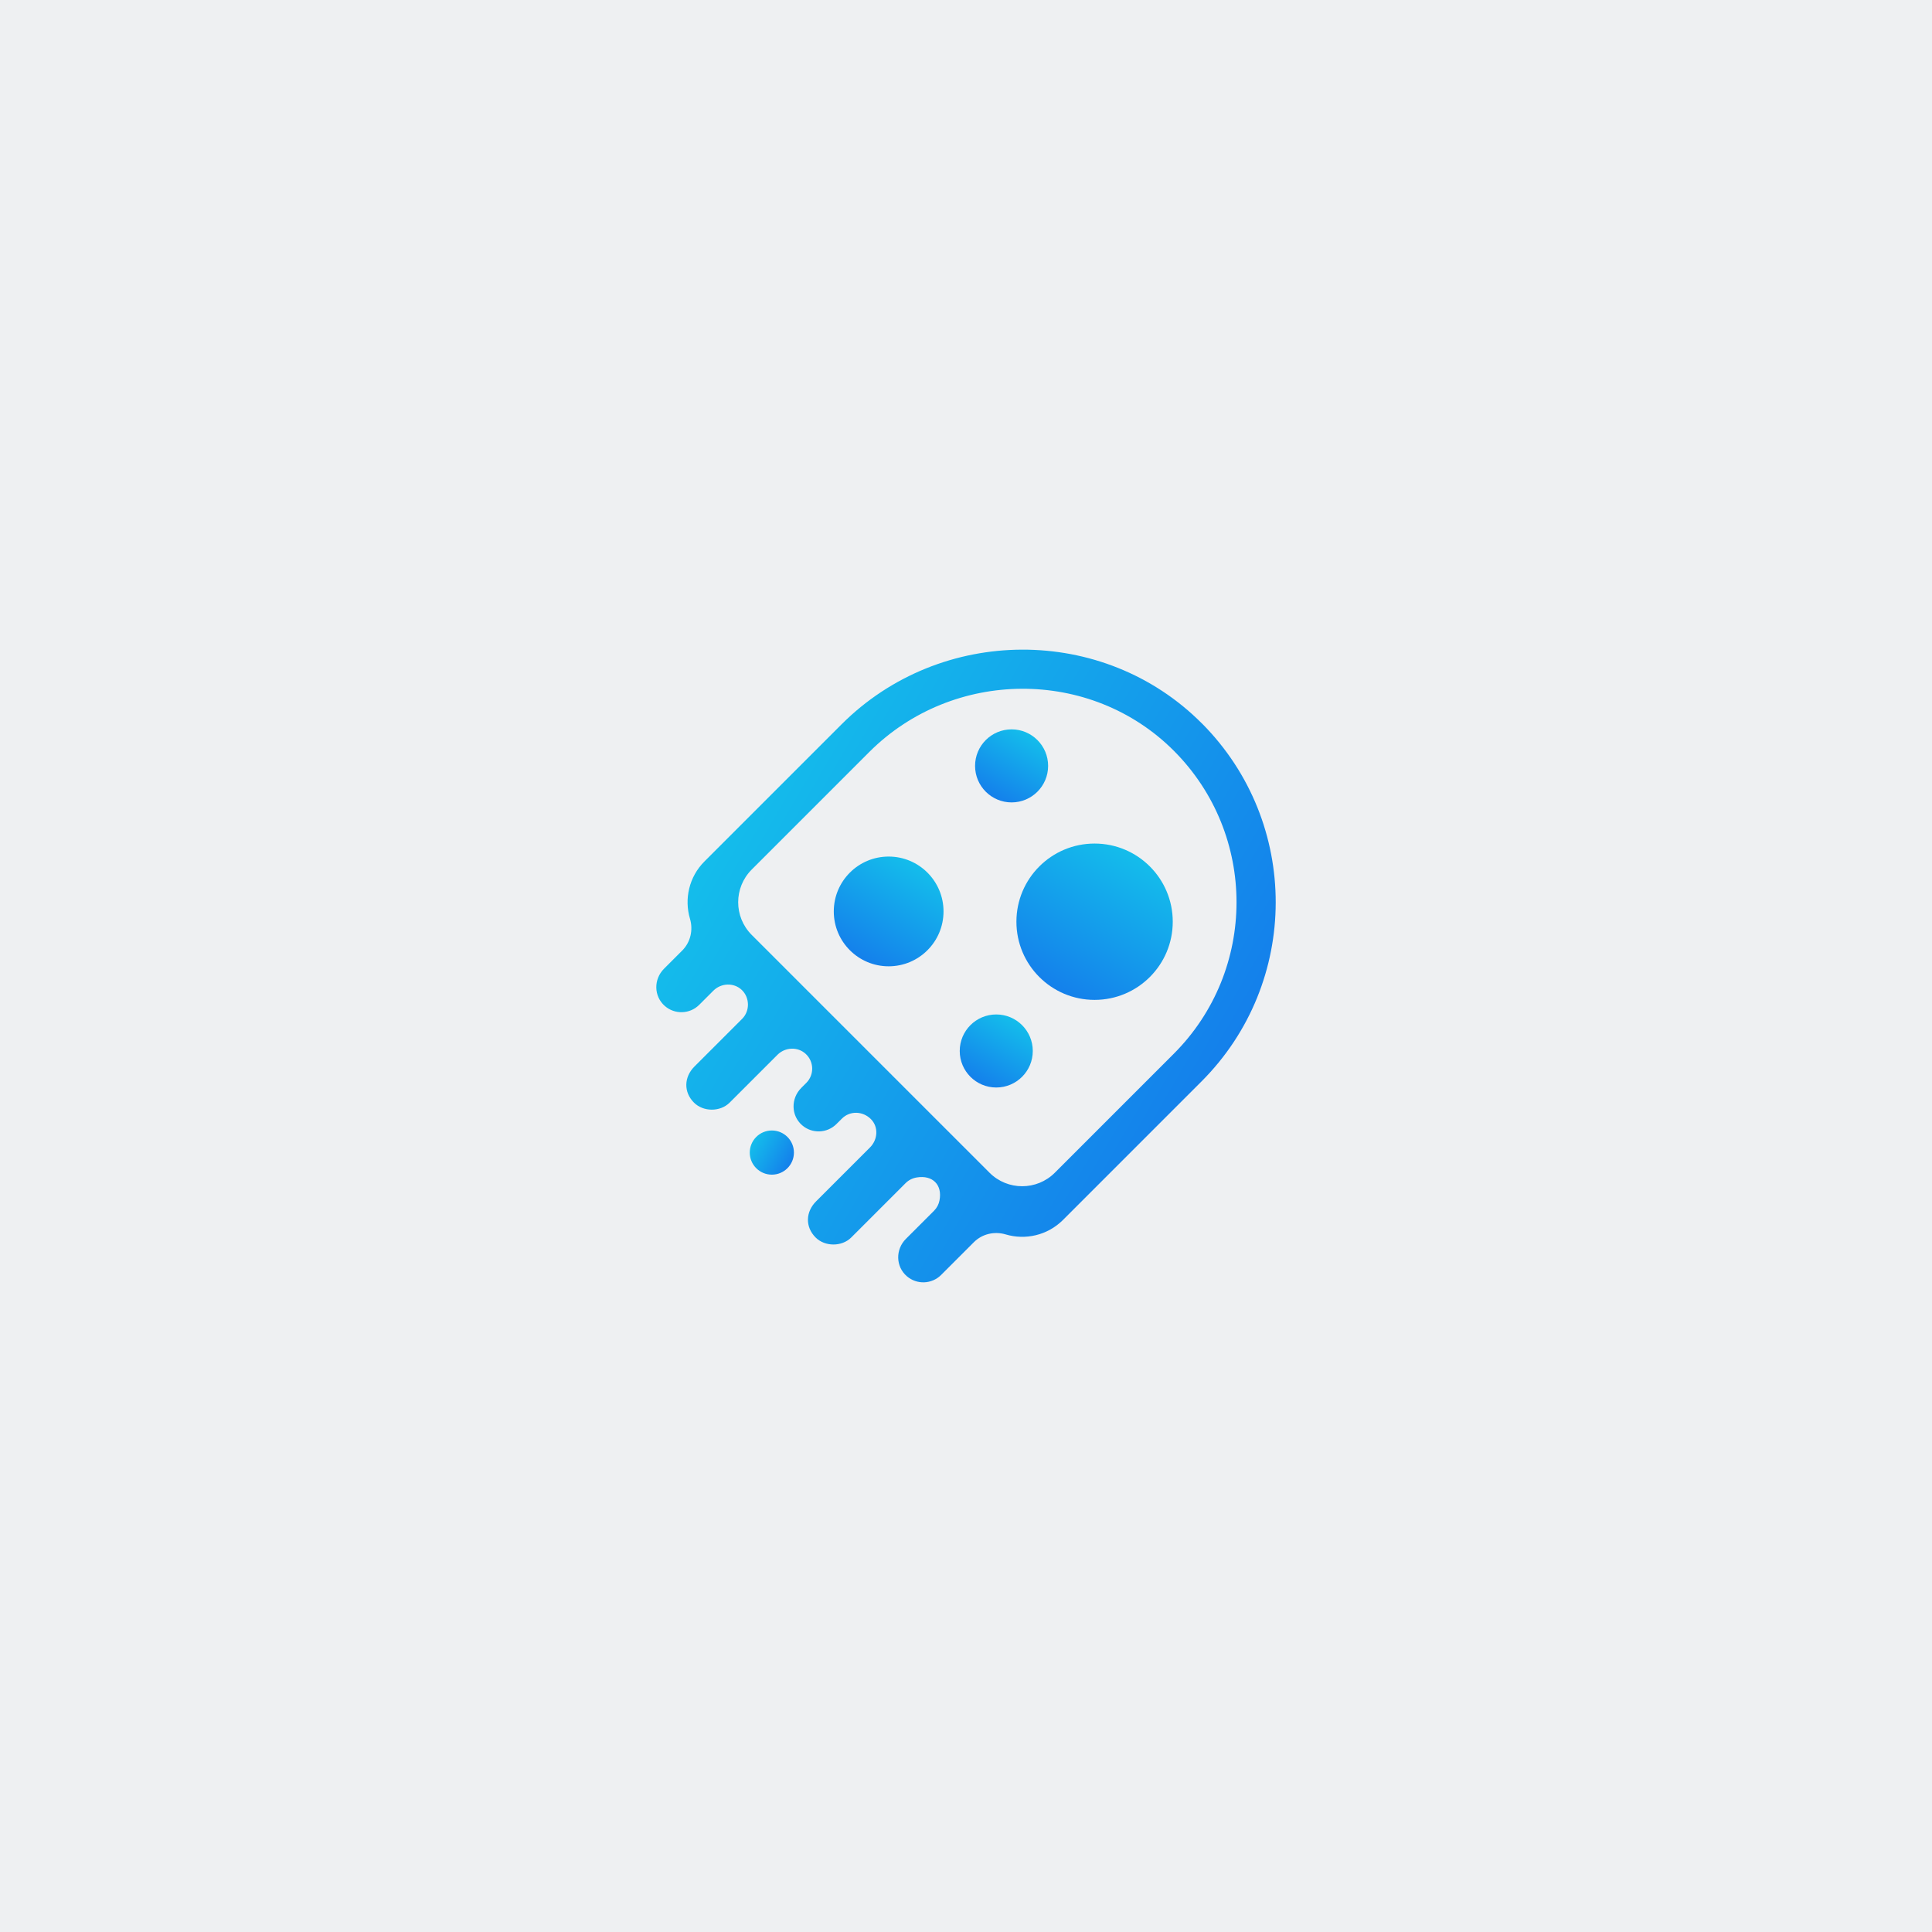 <svg xmlns="http://www.w3.org/2000/svg" xmlns:xlink="http://www.w3.org/1999/xlink" data-name="Warstwa 1" viewBox="0 0 2000 2000"><defs><linearGradient id="a" x1="-2553.17" x2="-2002.1" y1="4391.89" y2="4244.23" data-name="Gradient bez nazwy 123" gradientTransform="rotate(45 3384.522 6610.765)" gradientUnits="userSpaceOnUse"><stop offset="0" stop-color="#14bdeb"/><stop offset="1" stop-color="#1480eb"/></linearGradient><linearGradient xlink:href="#a" id="b" x1="-2296.63" x2="-2252.47" y1="4614.07" y2="4602.24" data-name="Gradient bez nazwy 123"/><linearGradient xlink:href="#a" id="c" x1="1128.28" x2="1238.01" y1="12423.88" y2="12394.48" data-name="Gradient bez nazwy 123" gradientTransform="rotate(135 3426.152 6621.833)"/><linearGradient xlink:href="#a" id="d" x1="961.76" x2="1118.1" y1="12271.86" y2="12229.97" data-name="Gradient bez nazwy 123" gradientTransform="rotate(135 3426.152 6621.833)"/><linearGradient xlink:href="#a" id="e" x1="950.08" x2="1023.13" y1="12435.52" y2="12415.94" data-name="Gradient bez nazwy 123" gradientTransform="rotate(135 3426.152 6621.833)"/><linearGradient xlink:href="#a" id="f" x1="1170" x2="1243.06" y1="12238.05" y2="12218.48" data-name="Gradient bez nazwy 123" gradientTransform="rotate(135 3426.152 6621.833)"/></defs><path fill="#eef0f2" d="M0 0h2000v2000H0z"/><path fill="url(#a)" d="M1244.41 749.11c-102.07-102.81-270.83-101.69-373.27.75L729.27 891.73c-16.06 16.06-21.06 38.99-15.01 59.34 3.48 11.68.57 24.32-8.05 32.94l-18.8 18.8c-10.89 10.89-10.73 28.56.9 38.65 10.25 8.89 25.78 8.46 35.53-1.28l14.61-14.61c8.01-8.01 21.07-8.62 29.34-.88s8.82 21.66.51 29.96l-49.42 49.42c-10.89 10.89-11.36 26.48-.47 37.37 9.67 9.67 27.16 9.74 36.9 0l49.5-49.5c8.01-8.01 21.07-8.62 29.34-.88 8.65 8.09 8.82 21.66.51 29.96l-5.15 5.15c-10.91 10.91-10.78 28.65.9 38.74 10.25 8.85 25.75 8.41 35.48-1.32l5.67-5.63c8.3-8.3 21.59-7.86 29.96.51 8.2 8.2 7.12 21.33-.88 29.34l-55.86 55.86c-10.89 10.89-11.36 26.48-.47 37.37 9.64 9.64 27.16 9.74 36.9 0l56.29-56.29c3.2-3.2 7.27-5.15 11.53-5.85 16.36-2.7 26.71 7.56 23.52 23.83-.76 3.9-2.62 7.6-5.55 10.54l-29.19 29.19c-10.89 10.89-10.73 28.56.9 38.65 10.25 8.89 25.78 8.46 35.53-1.28l33.91-33.91c8.62-8.62 21.26-11.52 32.94-8.05 20.34 6.05 43.27 1.05 59.34-15.01l143.31-143.31c102.26-102.26 102.49-267.91.69-370.46zm-152.43 464.87c-18.68 18.68-48.97 18.68-67.65 0L901.25 1090.9 778.17 967.82c-18.68-18.68-18.68-48.97 0-67.65L899.9 778.44c86.46-86.46 229.14-87.67 315.44-1.06 86.37 86.68 86.27 226.96-.29 313.52l-123.08 123.08z"/><circle cx="799.01" cy="1193.14" r="22.86" fill="url(#b)"/><circle cx="919.93" cy="943.51" r="56.8" fill="url(#c)"/><circle cx="1133.11" cy="954.16" r="80.92" fill="url(#d)"/><circle cx="1047.2" cy="792.84" r="37.81" fill="url(#e)"/><circle cx="1031.32" cy="1087.97" r="37.81" fill="url(#f)"/></svg>